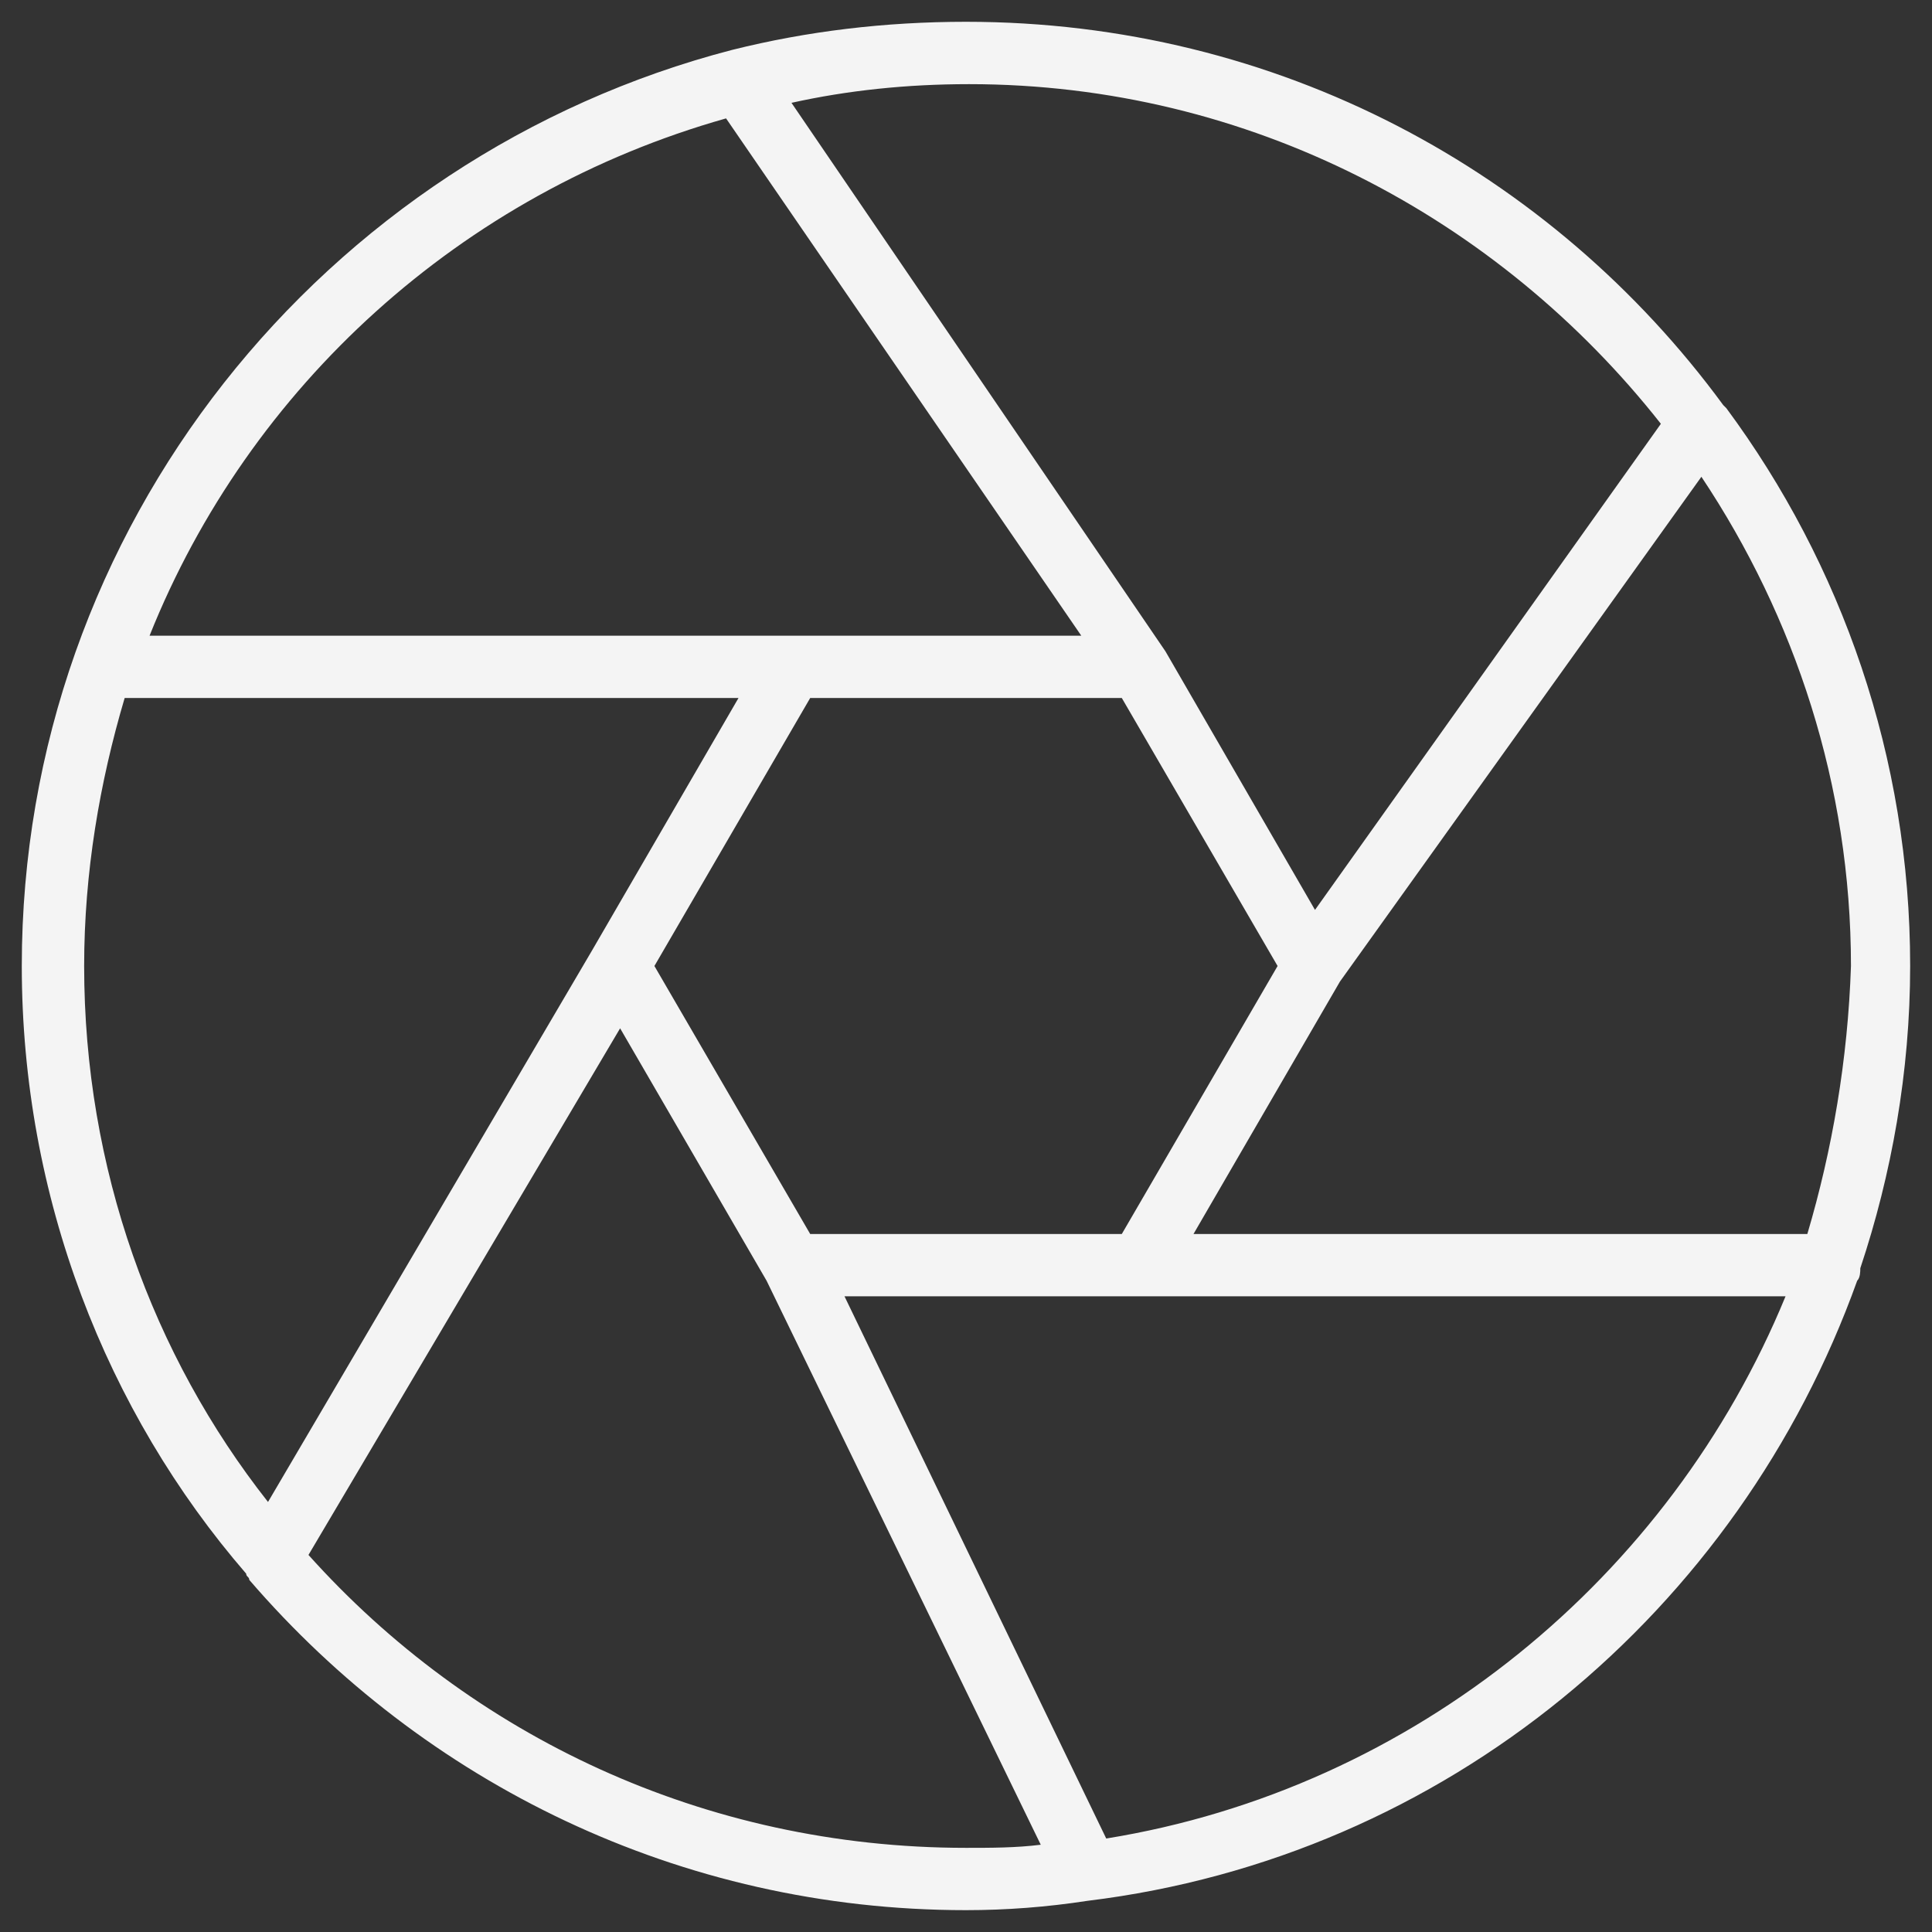 <svg width="36" height="36" viewBox="0 0 36 36" fill="none" xmlns="http://www.w3.org/2000/svg">
<rect x="0" y="0" width="36" height="36" fill="#333333" stroke="none"/>
<path d="M34.606 23.864C34.664 23.806 34.664 23.69 34.664 23.632C35.245 21.89 35.593 19.974 35.593 18C35.593 14.11 34.316 10.51 32.168 7.606L32.11 7.548C28.916 3.194 23.806 0.406 18 0.406C16.49 0.406 15.039 0.581 13.645 0.929C6.039 2.903 0.406 9.813 0.406 18C0.406 22.297 1.974 26.303 4.587 29.323C4.587 29.381 4.645 29.381 4.645 29.439C7.897 33.213 12.658 35.593 18 35.593C18.755 35.593 19.51 35.535 20.265 35.419C26.942 34.606 32.4 30.019 34.606 23.864ZM33.677 22.994H22.239L24.968 18.29L31.703 8.884C33.445 11.497 34.49 14.632 34.49 18C34.432 19.742 34.142 21.426 33.677 22.994ZM15.097 22.994L12.194 18L15.097 13.006H20.903L23.806 18L20.903 22.994H15.097ZM30.948 7.897L24.503 16.955L21.716 12.136L14.748 1.916C15.793 1.684 16.897 1.568 18.058 1.568C23.284 1.568 27.929 4.064 30.948 7.897ZM13.529 2.206L20.148 11.845H14.806H2.787C4.645 7.2 8.594 3.6 13.529 2.206ZM2.323 13.006H13.761L11.032 17.71L4.994 27.987C2.845 25.258 1.568 21.774 1.568 18C1.568 16.258 1.858 14.574 2.323 13.006ZM5.748 28.974L11.555 19.161L14.284 23.864L19.393 34.374C18.929 34.432 18.465 34.432 18 34.432C13.123 34.432 8.768 32.342 5.748 28.974ZM20.613 34.258L15.736 24.155H21.252H33.271C31.123 29.381 26.361 33.329 20.613 34.258Z" fill="#F4F4F4"/>
</svg>
